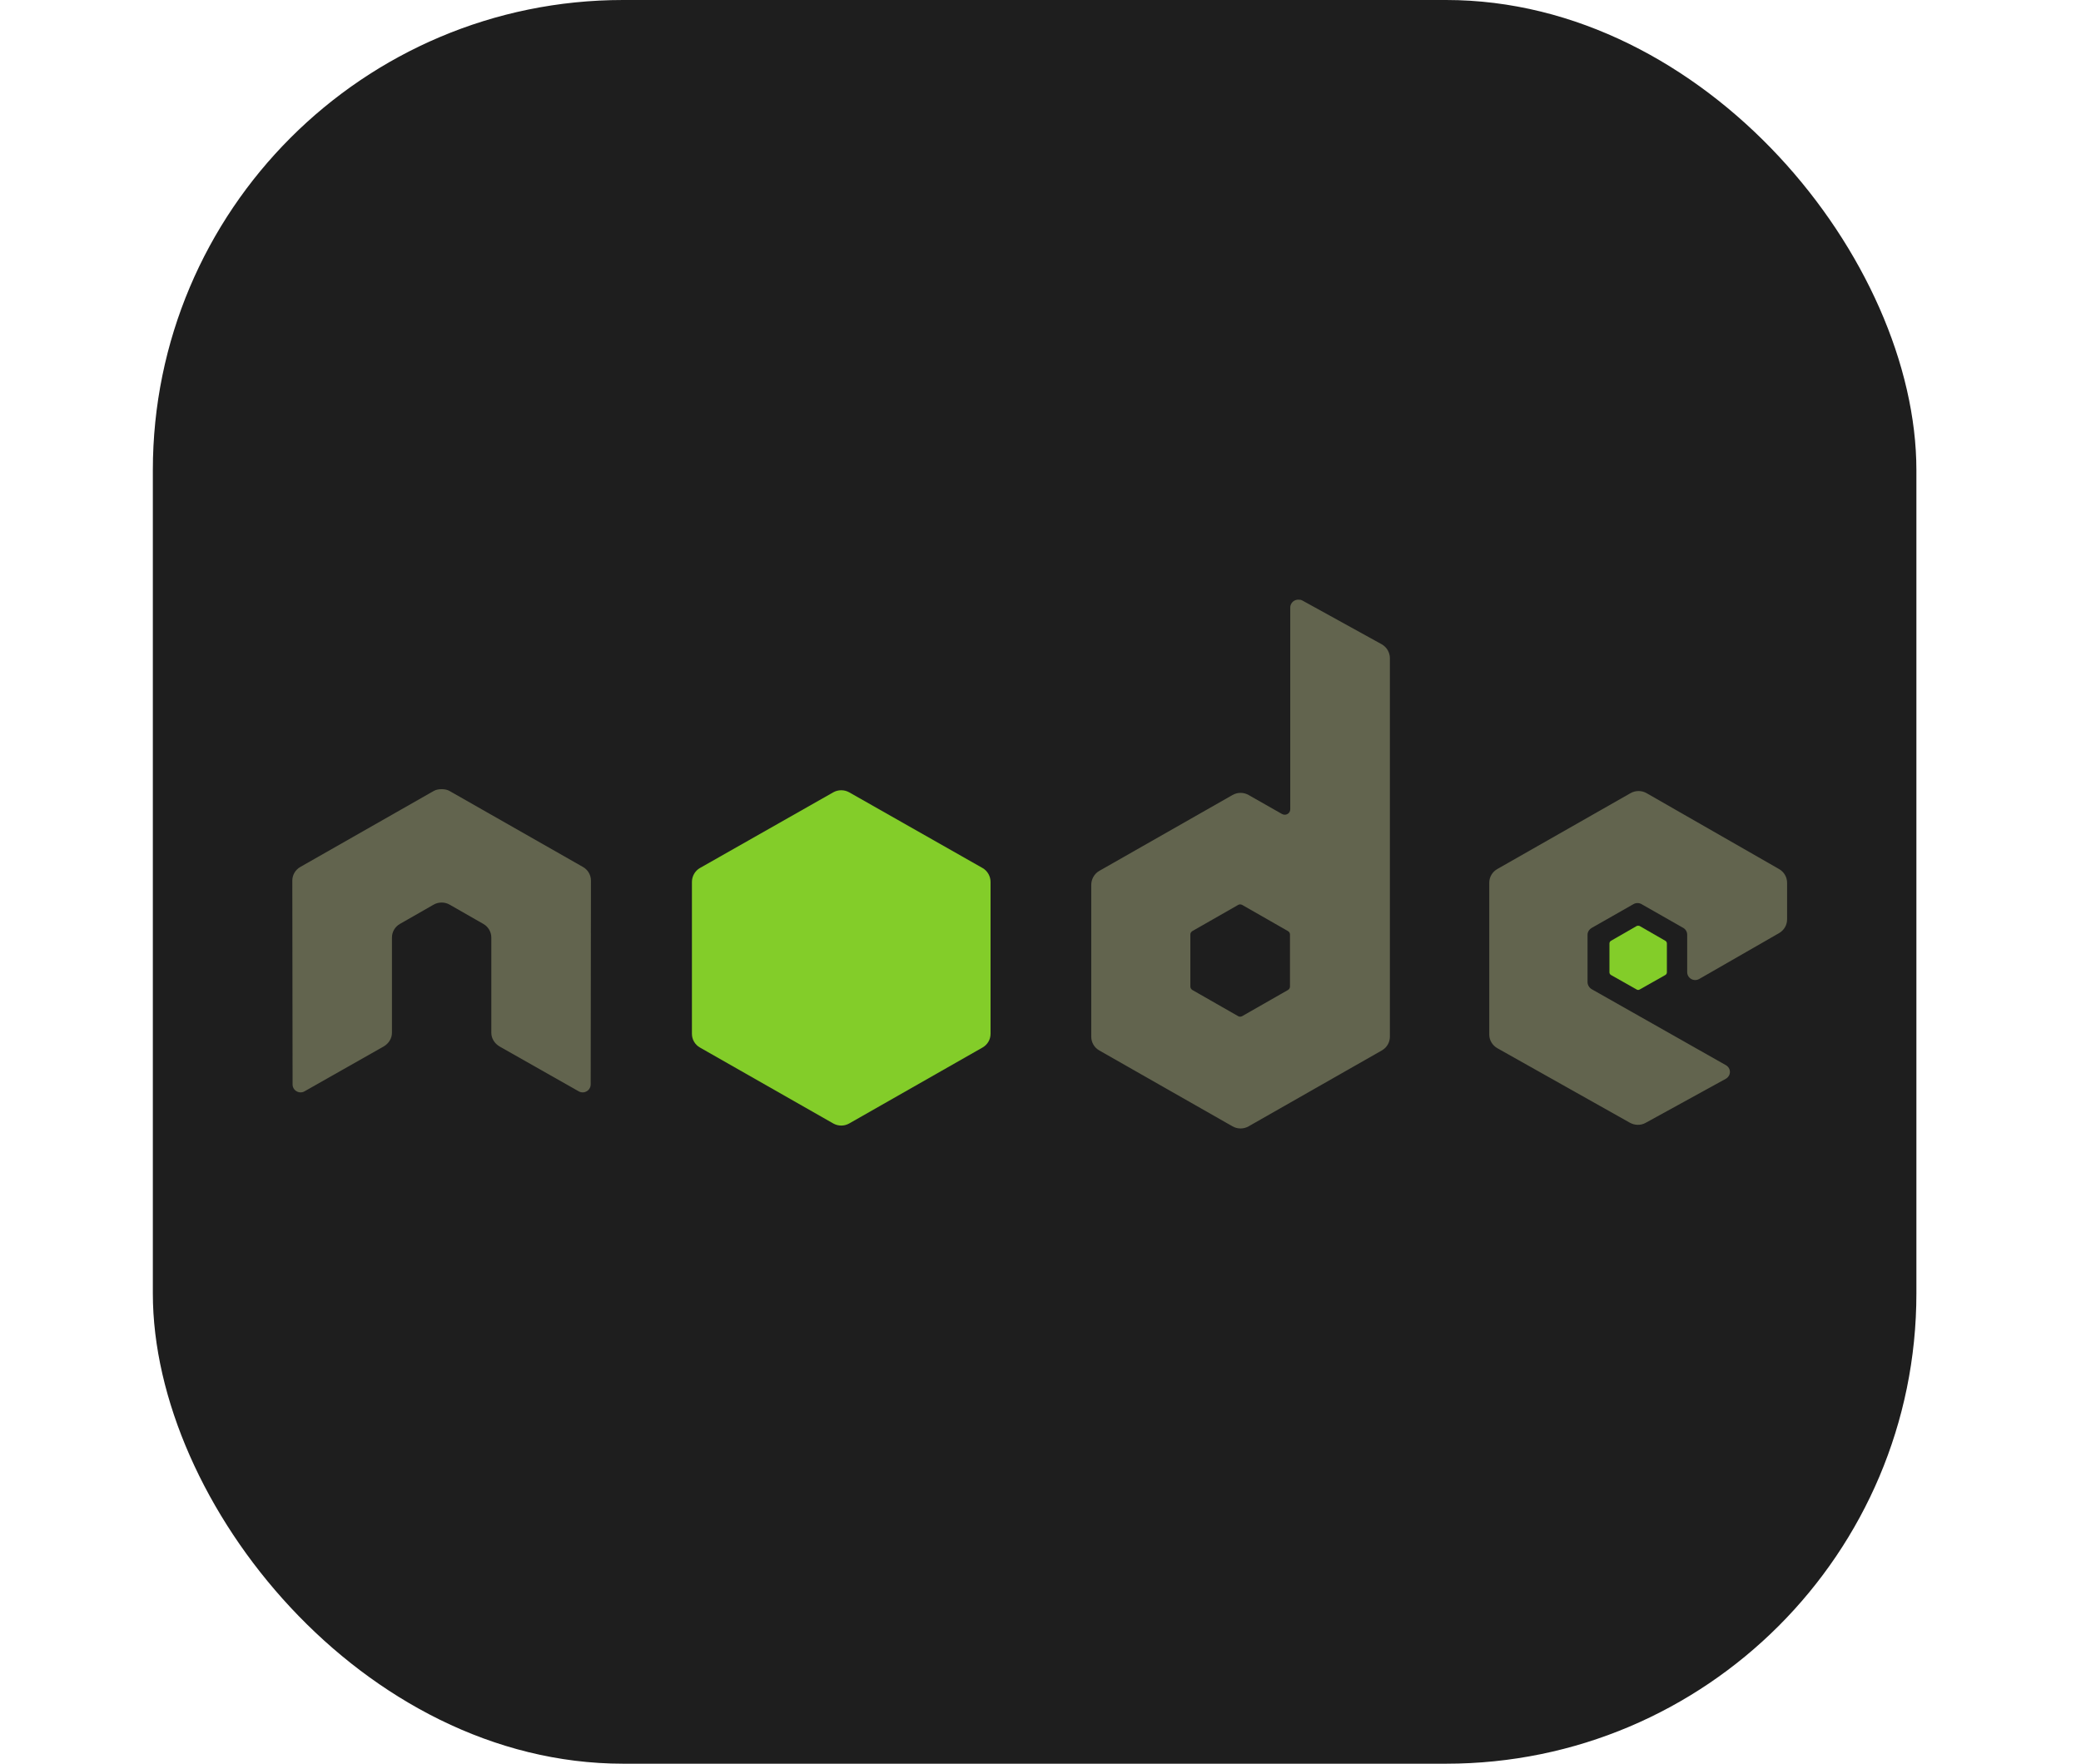<svg width="177" height="150" viewBox="0 0 177 150" fill="none" xmlns="http://www.w3.org/2000/svg">
<rect x="13" width="150" height="150" rx="40" fill="#1E1E1E"/>
<path fill-rule="evenodd" clip-rule="evenodd" d="M110.424 51C110.307 51.002 110.188 51.029 110.083 51.09C109.874 51.211 109.743 51.433 109.743 51.673V68.823C109.743 68.992 109.663 69.142 109.515 69.227C109.367 69.312 109.187 69.312 109.038 69.227L106.198 67.613C105.775 67.372 105.258 67.372 104.835 67.613L93.498 74.069C93.075 74.311 92.817 74.775 92.817 75.258V88.171C92.817 88.653 93.075 89.095 93.498 89.337L104.835 95.794C105.259 96.035 105.775 96.035 106.198 95.794L117.535 89.337C117.959 89.095 118.217 88.653 118.217 88.171V55.977C118.217 55.487 117.946 55.028 117.513 54.789L110.765 51.067C110.659 51.009 110.542 50.999 110.424 51ZM37.495 67.119C37.279 67.128 37.076 67.165 36.882 67.276L25.545 73.733C25.122 73.974 24.863 74.413 24.863 74.899L24.886 92.229C24.886 92.47 25.012 92.694 25.227 92.812C25.437 92.936 25.698 92.936 25.908 92.812L32.633 89.001C33.059 88.751 33.337 88.316 33.337 87.835V79.742C33.337 79.259 33.595 78.816 34.019 78.576L36.882 76.939C37.095 76.817 37.325 76.76 37.563 76.76C37.797 76.76 38.037 76.817 38.245 76.939L41.108 78.576C41.532 78.816 41.789 79.259 41.789 79.742V87.835C41.789 88.316 42.07 88.754 42.493 89.001L49.218 92.812C49.429 92.936 49.69 92.936 49.9 92.812C50.109 92.694 50.241 92.47 50.241 92.229L50.263 74.899C50.263 74.413 50.007 73.974 49.582 73.733L38.245 67.276C38.053 67.165 37.849 67.128 37.632 67.119H37.495ZM139.369 67.276C139.132 67.276 138.9 67.335 138.687 67.456L127.35 73.912C126.927 74.154 126.669 74.596 126.669 75.078V87.992C126.669 88.477 126.946 88.918 127.373 89.157L138.619 95.48C139.034 95.714 139.541 95.731 139.959 95.502L146.775 91.758C146.991 91.64 147.138 91.418 147.139 91.175C147.14 90.931 147.011 90.713 146.798 90.592L135.393 84.135C135.179 84.015 135.029 83.772 135.029 83.53V79.495C135.029 79.253 135.181 79.032 135.393 78.912L138.937 76.894C139.148 76.774 139.407 76.774 139.619 76.894L143.163 78.912C143.374 79.032 143.504 79.253 143.504 79.495V82.678C143.504 82.92 143.633 83.141 143.844 83.261C144.057 83.382 144.314 83.382 144.526 83.261L151.319 79.36C151.741 79.118 152.001 78.676 152.001 78.194V75.078C152.001 74.597 151.742 74.154 151.319 73.912L140.05 67.456C139.838 67.334 139.605 67.277 139.369 67.276ZM105.471 76.917C105.53 76.917 105.6 76.931 105.653 76.961L109.538 79.181C109.644 79.241 109.72 79.352 109.72 79.472V83.911C109.72 84.032 109.644 84.143 109.538 84.203L105.653 86.422C105.547 86.482 105.418 86.482 105.312 86.422L101.427 84.203C101.322 84.142 101.246 84.032 101.246 83.911V79.472C101.246 79.352 101.322 79.241 101.427 79.181L105.312 76.962C105.365 76.931 105.412 76.917 105.471 76.917V76.917Z" fill="#62644E"/>
<path fill-rule="evenodd" clip-rule="evenodd" d="M71.552 67.209C71.315 67.209 71.082 67.268 70.87 67.388L59.533 73.823C59.109 74.064 58.852 74.529 58.852 75.011V87.924C58.852 88.407 59.11 88.849 59.533 89.09L70.87 95.547C71.294 95.788 71.809 95.788 72.233 95.547L83.57 89.09C83.993 88.849 84.252 88.407 84.252 87.924V75.011C84.252 74.528 83.994 74.064 83.57 73.823L72.233 67.388C72.022 67.268 71.788 67.209 71.552 67.209ZM139.346 78.733C139.301 78.733 139.251 78.733 139.21 78.755L137.029 80.01C136.947 80.056 136.892 80.142 136.892 80.235V82.701C136.892 82.794 136.947 82.879 137.029 82.925L139.21 84.158C139.292 84.205 139.379 84.205 139.46 84.158L141.641 82.925C141.722 82.879 141.777 82.794 141.777 82.701V80.235C141.777 80.142 141.722 80.057 141.641 80.01L139.46 78.755C139.419 78.731 139.391 78.733 139.346 78.733Z" fill="#83CD29"/>
</svg>
